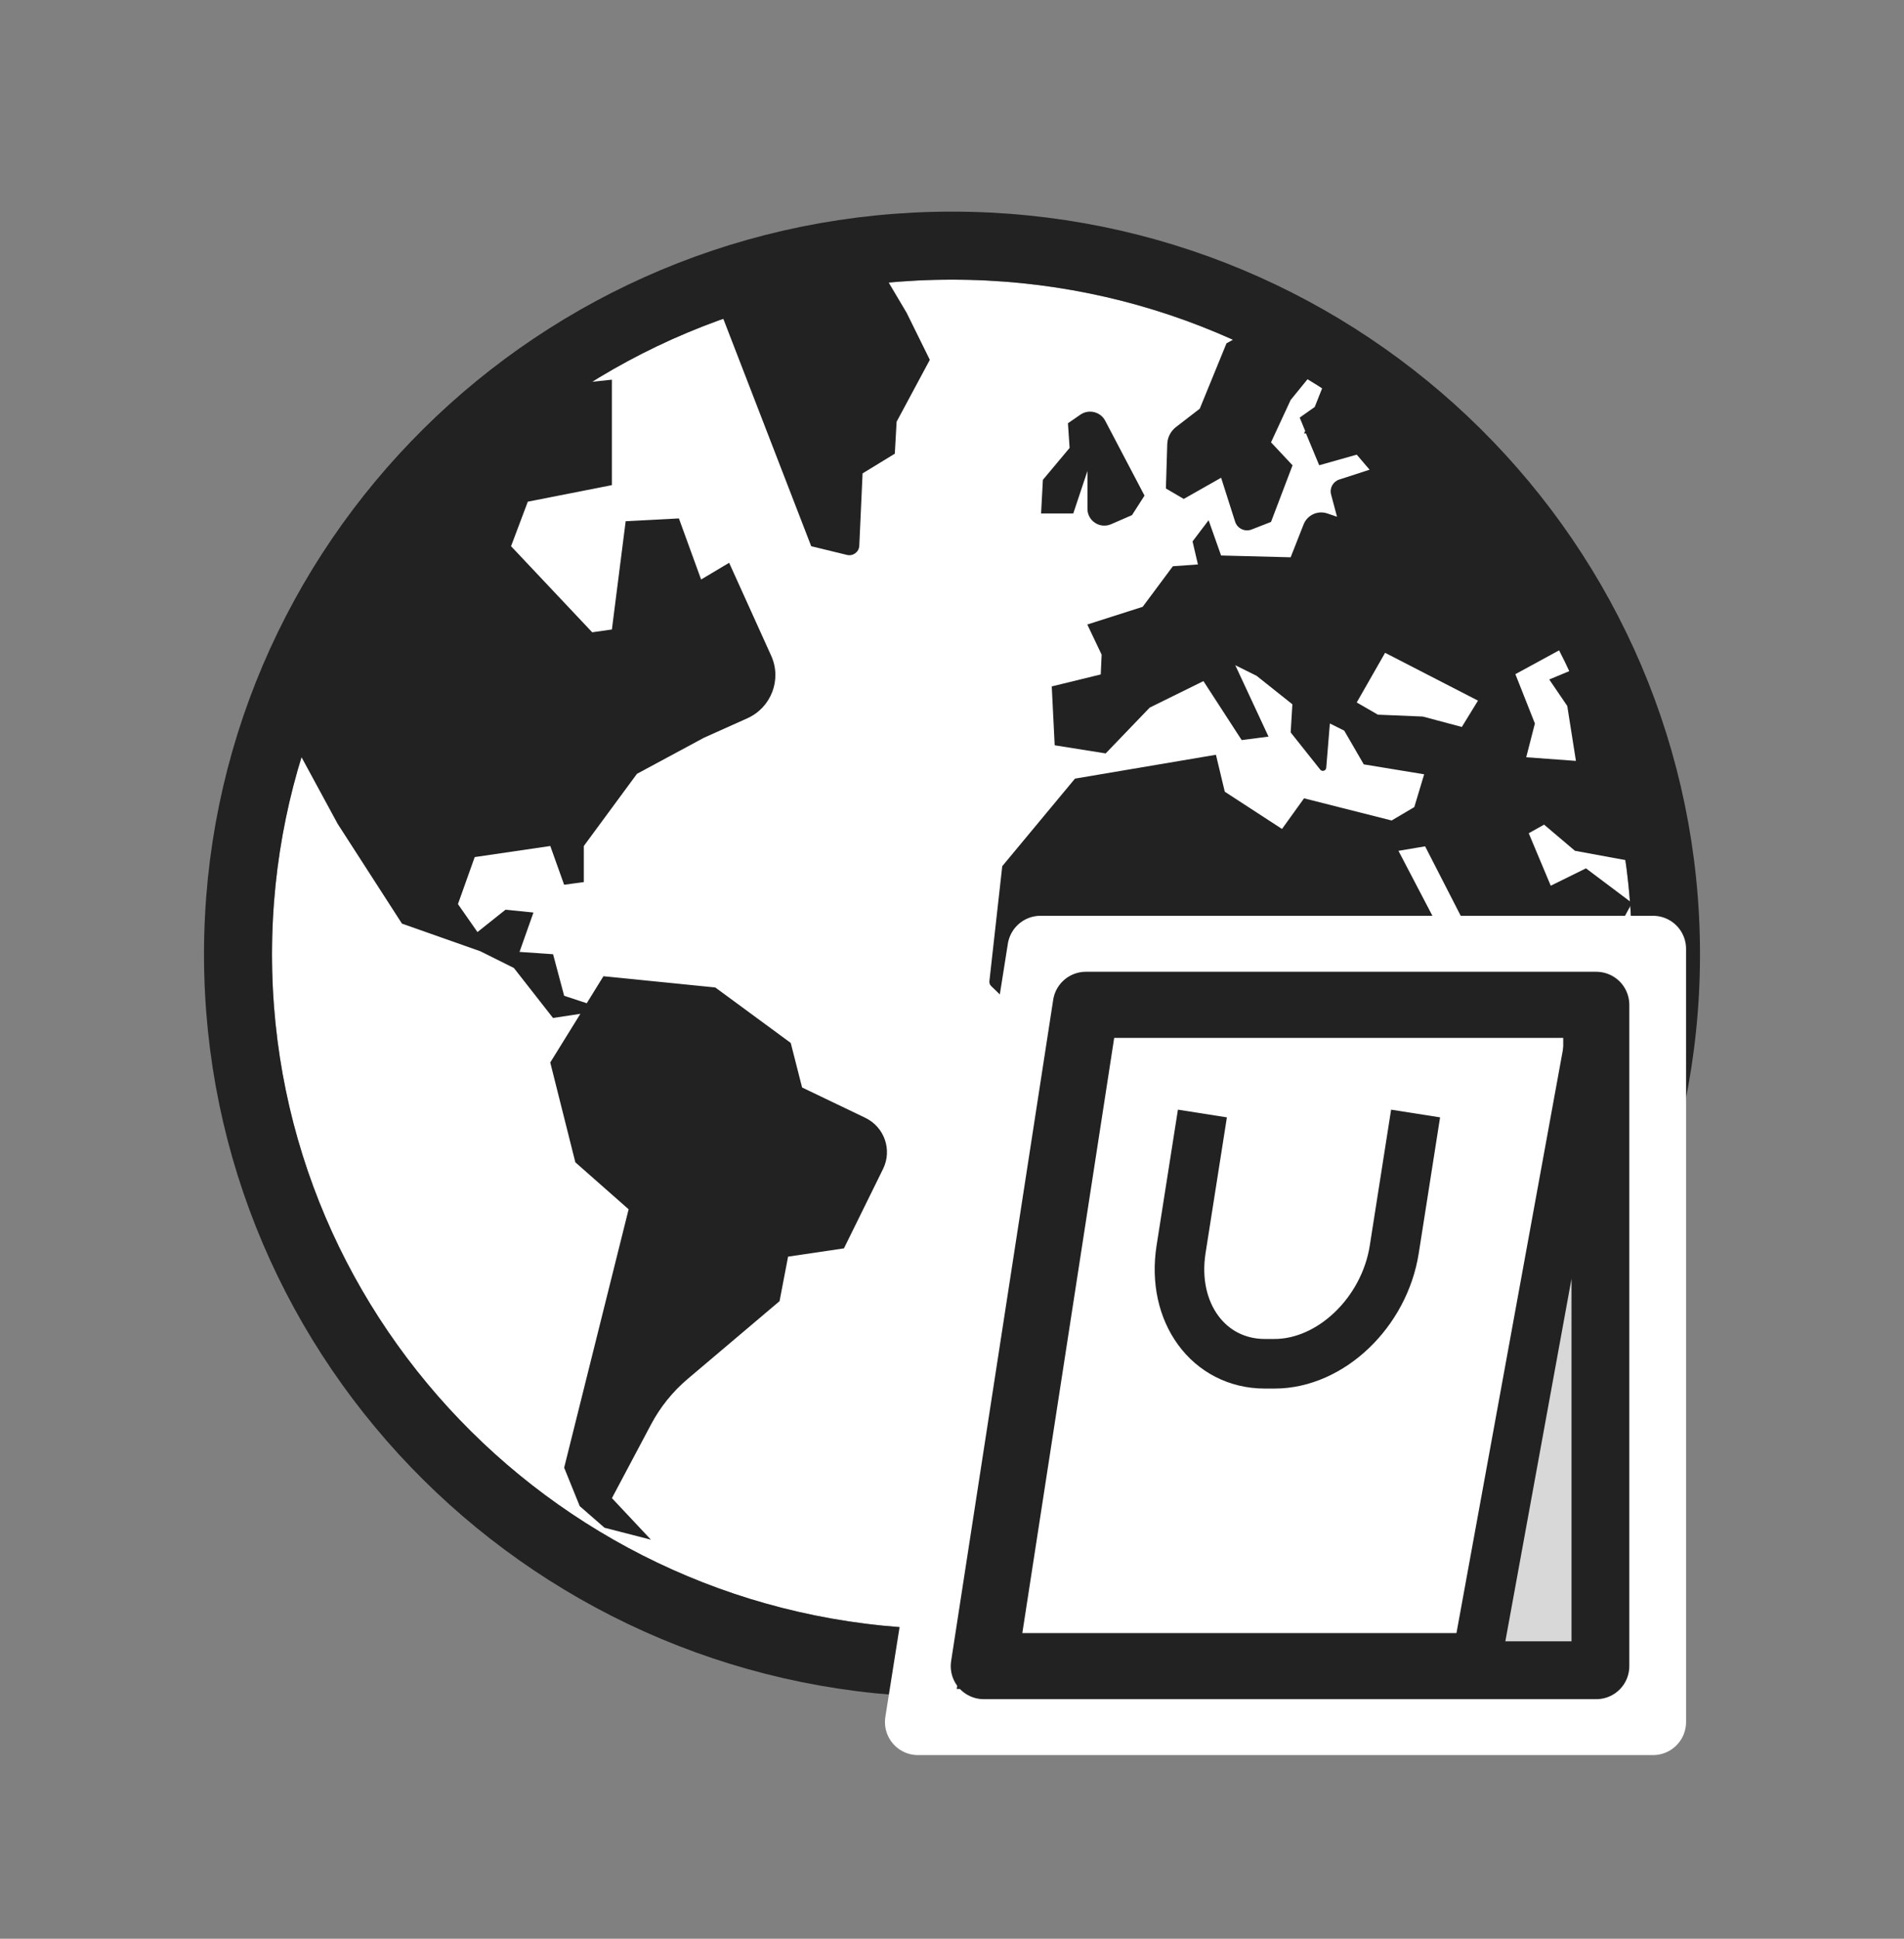 <svg width="56" height="57" viewBox="0 0 56 57" fill="none" xmlns="http://www.w3.org/2000/svg">
<rect x="0" y="0" width="56" height="57" fill="#808080" stroke="none"/>
<path d="M28 47.897C39.046 47.897 48 39.016 48 28.06C48 17.104 39.046 8.222 28 8.222C16.954 8.222 8 17.104 8 28.06C8 39.016 16.954 47.897 28 47.897Z" fill="white"/>
<path d="M31.984 13.846V14.96C31.984 15.316 32.352 15.555 32.68 15.412L33.294 15.145L33.662 14.571L32.506 12.37C32.367 12.105 32.024 12.021 31.776 12.191L31.41 12.444L31.459 13.169L30.673 14.108L30.62 15.096H31.567L31.984 13.846H31.984Z" fill="#222222"/>
<path d="M35.915 14.046L36.327 15.338C36.391 15.539 36.614 15.645 36.812 15.568L37.383 15.345L38.016 13.681L37.383 13.005L37.961 11.759L38.639 10.926L38.752 10.941C38.08 10.512 37.383 10.118 36.657 9.773L36.073 10.094L35.287 12.016L34.588 12.555C34.431 12.676 34.337 12.861 34.331 13.058L34.291 14.362L34.816 14.669L35.915 14.046H35.915Z" fill="#222222"/>
<path d="M23.257 30.663L21.039 29.033L17.748 28.702L17.257 29.496L16.593 29.277L16.267 28.055L15.28 27.987L15.69 26.829L14.868 26.746L14.043 27.403L13.469 26.581L13.962 25.199L16.185 24.873L16.592 26.012L17.171 25.934V24.873L18.734 22.751L20.705 21.69L21.979 21.119C22.685 20.802 22.999 19.979 22.682 19.279L21.445 16.546L20.621 17.038L19.968 15.242L18.402 15.324L17.997 18.507L17.418 18.59L15.031 16.059L15.524 14.75L17.997 14.263V11.163L16.56 11.314C12.919 13.806 10.144 17.451 8.779 21.714V22.098L9.93 24.22L11.822 27.155L14.128 27.968L15.114 28.459L16.265 29.929L17.07 29.807L16.184 31.238L16.922 34.173L18.489 35.554L16.593 43.151L17.051 44.282L17.78 44.917L19.145 45.268L17.998 44.046L19.147 41.882C19.418 41.37 19.785 40.914 20.229 40.539L22.928 38.255L23.179 36.946L24.822 36.703L25.973 34.366C26.247 33.808 26.012 33.135 25.449 32.864L23.591 31.973L23.257 30.663L23.257 30.663Z" fill="#222222"/>
<path d="M43.832 35.973L43.783 37.858C43.781 37.928 43.823 37.993 43.888 38.021L44.45 38.26C44.543 38.3 44.651 38.252 44.684 38.156L45.448 35.881C45.458 35.853 45.46 35.822 45.454 35.792L45.307 35.074C45.282 34.948 45.132 34.893 45.03 34.971L43.899 35.841C43.858 35.873 43.833 35.921 43.832 35.973Z" fill="#222222"/>
<path d="M43.907 28.767C43.952 28.856 44.064 28.889 44.151 28.837L47.621 27.246L48 26.547L46.646 25.53L45.61 26.041L44.963 24.498L45.414 24.245L46.322 25.014L47.882 25.301C47.627 23.223 47.047 21.247 46.199 19.413V19.714L45.566 19.977L46.096 20.756L46.351 22.371L44.889 22.264L45.144 21.271L44.57 19.821L46.017 19.033C44.437 15.811 42.003 13.071 39.011 11.104L38.668 11.966L38.226 12.277L38.388 12.671L38.354 12.74L38.412 12.745L38.8 13.679L39.904 13.367L40.282 13.81L39.392 14.098C39.206 14.158 39.099 14.352 39.15 14.54L39.324 15.193L39.04 15.096C38.757 15 38.449 15.142 38.341 15.418L37.96 16.385L35.914 16.332L35.547 15.295L35.075 15.918L35.233 16.595L34.496 16.648L33.608 17.841L31.979 18.361L32.401 19.247L32.375 19.829L30.934 20.181L31.02 21.912L32.52 22.151L33.815 20.804L35.395 20.025L36.52 21.759L37.309 21.657L36.332 19.558L36.96 19.87L38.011 20.707L37.961 21.534L38.83 22.627C38.886 22.697 38.999 22.663 39.007 22.574L39.114 21.271L39.536 21.481L40.111 22.473L41.887 22.765L41.597 23.729L40.93 24.123L38.354 23.471L37.706 24.372L36.023 23.277L35.763 22.191L31.617 22.892L29.478 25.466L29.1 28.847C29.094 28.9 29.113 28.953 29.151 28.99L31.238 31C31.273 31.034 31.322 31.051 31.371 31.048L35.112 30.804C35.192 30.799 35.265 30.848 35.29 30.924L36.397 34.353C36.406 34.382 36.407 34.412 36.401 34.442L35.971 36.398C35.964 36.432 35.967 36.468 35.98 36.5L37.785 40.818C37.816 40.893 37.896 40.937 37.977 40.922L39.895 40.578C39.947 40.568 39.993 40.535 40.018 40.489L42.095 36.609C42.106 36.588 42.122 36.569 42.142 36.554L43.198 35.736C43.246 35.699 43.271 35.64 43.264 35.58L42.966 33.005C42.96 32.95 42.981 32.895 43.022 32.858L44.995 31.086C45.019 31.065 45.036 31.037 45.045 31.006L45.574 29.169C45.615 29.027 45.468 28.903 45.333 28.965L43.765 29.693C43.677 29.735 43.571 29.695 43.532 29.606L41.131 25.015L41.915 24.883L43.907 28.767H43.907ZM41.846 21.067L40.526 21.012L39.904 20.653L40.738 19.193L43.47 20.599L42.995 21.373L41.846 21.067H41.846Z" fill="#222222"/>
<path d="M25.895 7.897C24.237 8.068 22.637 8.437 21.121 8.978L23.859 16.059L24.91 16.315C25.09 16.359 25.265 16.229 25.273 16.046L25.37 13.918L26.318 13.339L26.371 12.399L27.348 10.579L26.666 9.197L25.895 7.897V7.897Z" fill="#222222"/>
<path d="M28 7.222C39.59 7.222 49 16.544 49 28.059C49 39.575 39.59 48.897 28 48.897C16.41 48.897 7 39.575 7 28.059C7 16.544 16.41 7.222 28 7.222Z" stroke="#222222" stroke-width="2"/>
<path d="M30.603 27.897H48.618V39.263V50.629H40.984H27L30.603 27.897Z" fill="#222222" stroke="white" stroke-width="1.944" stroke-linecap="round" stroke-linejoin="round"/>
<path d="M31.937 29.543H46.949V48.985H28.935L31.937 29.543Z" fill="white" stroke="#222222" stroke-width="1.944" stroke-linejoin="round"/>
<path d="M46.95 29.543V48.985H43.401L46.95 29.543Z" fill="#D8D8D8" stroke="#222222" stroke-width="1.458" stroke-linecap="round" stroke-linejoin="round"/>
<path d="M41.635 32.738L41.008 36.733C40.716 38.591 39.138 40.096 37.484 40.096H37.204C35.55 40.096 34.446 38.591 34.737 36.733L35.365 32.738" stroke="#222222" stroke-width="1.458"/>
</svg>
